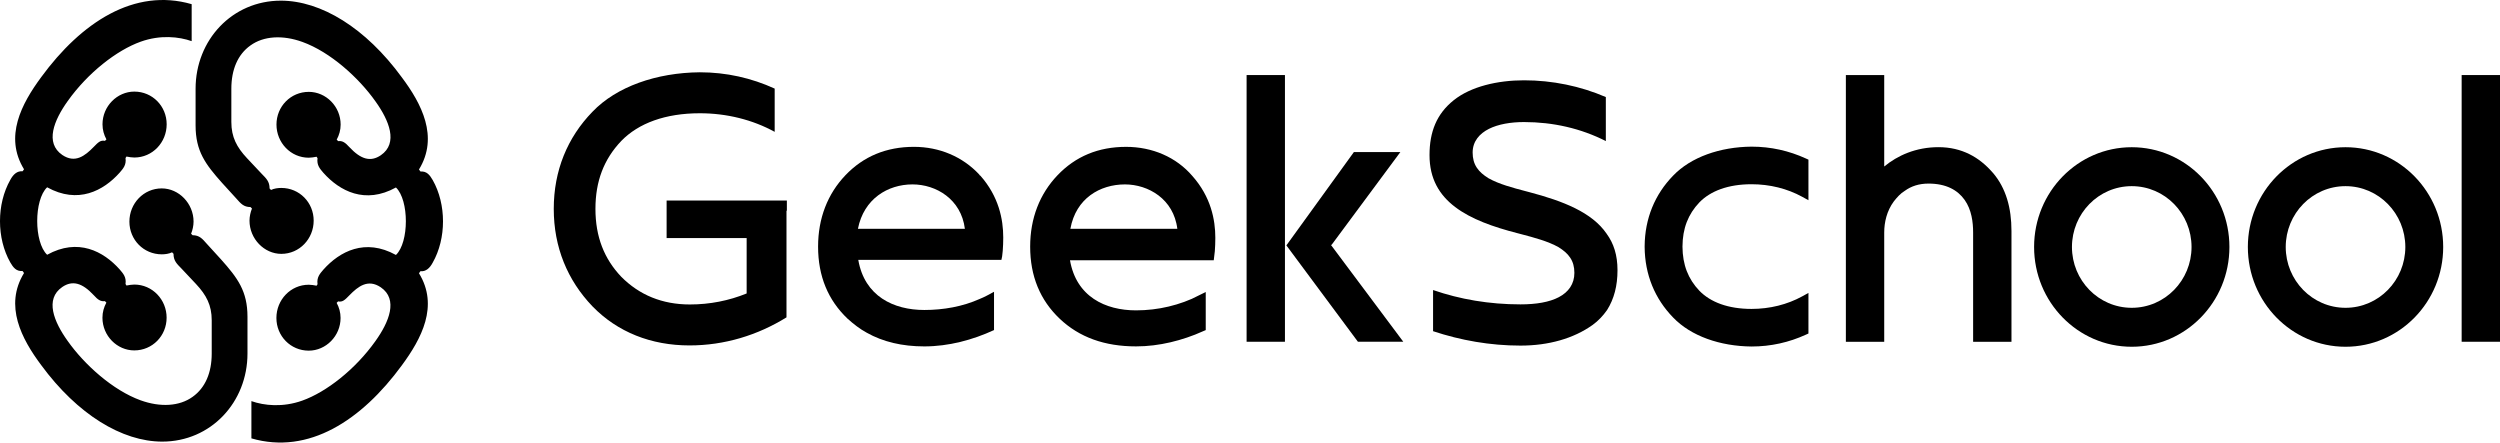 <?xml version="1.0" encoding="UTF-8"?> <svg xmlns="http://www.w3.org/2000/svg" width="141" height="25" viewBox="0 0 141 25" fill="none"> <path d="M67.747 16.889V18.451C66.605 18.957 65.344 19.28 64.072 19.28C62.357 19.28 60.989 18.784 59.943 17.789C58.895 16.793 58.358 15.514 58.358 13.909C58.358 12.366 58.877 11.061 59.827 10.064C60.795 9.048 62.016 8.539 63.51 8.539C64.92 8.539 66.198 9.089 67.059 10.097L67.059 10.097L67.062 10.1C68.05 11.217 68.288 12.433 68.288 13.417C68.288 13.668 68.277 13.928 68.26 14.148C68.251 14.256 68.241 14.349 68.231 14.423H60.348H60.044L60.095 14.723C60.284 15.817 60.821 16.585 61.552 17.075C62.277 17.561 63.173 17.761 64.072 17.761C65.358 17.761 66.629 17.46 67.747 16.889ZM66.402 13.161H66.692L66.656 12.872C66.428 11.044 64.875 10.144 63.448 10.144C61.935 10.144 60.455 11 60.117 12.858L60.061 13.161H60.369H66.402Z" fill="black" stroke="black" stroke-width="0.513"></path> <path d="M70.308 4.233H72.471V19.275H70.308V4.233Z" fill="black"></path> <path d="M78.98 8.577L75.111 13.797L75.069 13.819L79.146 19.275H76.587L72.552 13.84L76.359 8.577H78.98Z" fill="black"></path> <path d="M44.379 11.887V11.309H37.597V13.427H42.111V16.551C41.113 16.958 40.031 17.172 38.908 17.172C37.348 17.172 36.058 16.637 35.039 15.61C34.082 14.604 33.583 13.363 33.583 11.78C33.583 10.218 34.061 8.977 35.039 7.95C36.017 6.944 37.535 6.388 39.47 6.388C40.988 6.388 42.444 6.752 43.692 7.436V4.997C42.382 4.398 40.967 4.077 39.47 4.077C37.015 4.099 34.768 4.89 33.416 6.302C32.002 7.757 31.232 9.619 31.232 11.78C31.232 13.941 32.002 15.802 33.416 17.279C34.831 18.733 36.724 19.482 38.887 19.482C40.863 19.482 42.736 18.905 44.358 17.899V16.936V11.887H44.379Z" fill="black"></path> <path d="M55.23 9.844C54.294 8.839 52.984 8.282 51.548 8.282C49.988 8.282 48.699 8.817 47.679 9.887C46.681 10.935 46.14 12.305 46.14 13.909C46.14 15.578 46.702 16.926 47.804 17.975C48.137 18.274 48.491 18.552 48.886 18.766C49.801 19.28 50.883 19.537 52.131 19.537C53.504 19.537 54.856 19.173 56.063 18.616V16.456C55.792 16.605 55.522 16.755 55.251 16.862C54.294 17.29 53.213 17.483 52.131 17.483C50.404 17.483 48.761 16.712 48.407 14.658H55.23H56.479C56.541 14.466 56.583 13.909 56.583 13.396C56.583 12.369 56.333 11.085 55.293 9.908C55.272 9.908 55.251 9.887 55.23 9.844ZM54.419 12.904H48.387C48.719 11.213 50.072 10.4 51.465 10.4C52.797 10.4 54.211 11.235 54.419 12.904Z" fill="black"></path> <path d="M141 4.233H138.837V19.275H141V4.233Z" fill="black"></path> <path d="M90.614 13.182L90.615 13.185L90.617 13.188C91.011 13.728 91.227 14.38 91.227 15.244C91.227 16.114 91.036 16.856 90.64 17.484C90.424 17.79 90.157 18.088 89.816 18.332C88.751 19.09 87.344 19.492 85.754 19.492C84.043 19.492 82.383 19.195 80.825 18.679V16.358C82.337 16.881 83.996 17.167 85.754 17.167C86.641 17.167 87.385 17.041 87.917 16.761C88.464 16.474 88.795 16.016 88.795 15.391C88.795 15.056 88.721 14.778 88.56 14.535C88.404 14.298 88.178 14.114 87.908 13.945L87.903 13.942L87.898 13.938C87.303 13.605 86.519 13.398 85.818 13.213H85.817C85.739 13.193 85.662 13.172 85.586 13.152L85.585 13.152L85.584 13.152C84.218 12.8 82.972 12.361 82.07 11.675C81.181 11 80.625 10.086 80.625 8.749C80.625 7.429 81.029 6.42 81.989 5.653C82.957 4.878 84.465 4.529 85.954 4.529C87.553 4.529 89.126 4.853 90.569 5.474V7.957C89.163 7.241 87.594 6.884 85.954 6.884C85.206 6.884 84.501 7.004 83.973 7.269C83.441 7.537 83.057 7.975 83.057 8.602C83.057 8.936 83.131 9.215 83.291 9.457C83.447 9.694 83.673 9.878 83.943 10.048L83.948 10.051L83.954 10.054C84.548 10.388 85.332 10.594 86.033 10.779L86.034 10.779C86.112 10.8 86.189 10.82 86.265 10.84V10.84C88.157 11.341 89.785 11.972 90.614 13.182Z" fill="black"></path> <path d="M108.766 10.354C109.765 10.354 110.409 10.718 110.805 11.274C111.2 11.83 111.284 12.536 111.284 13.114V19.276H113.447V13.028C113.447 11.723 113.135 10.611 112.407 9.755C112.386 9.733 112.386 9.733 112.366 9.712C111.637 8.878 110.659 8.3 109.328 8.3C108.059 8.3 107.018 8.771 106.27 9.391V4.233H104.107V19.276H106.27V13.114C106.27 12.536 106.416 11.894 106.811 11.36C106.998 11.124 107.185 10.91 107.435 10.76C107.789 10.504 108.225 10.354 108.766 10.354Z" fill="black"></path> <path d="M92.758 13.907C92.758 13.915 92.758 13.923 92.758 13.931C92.77 15.494 93.334 16.848 94.363 17.906C95.372 18.959 97.02 19.527 98.786 19.543H98.787H98.787C99.874 19.543 100.902 19.31 101.853 18.875L101.996 18.81V16.521L101.642 16.716C100.801 17.177 99.817 17.423 98.787 17.423C97.471 17.423 96.474 17.045 95.846 16.4C95.211 15.733 94.897 14.932 94.892 13.907C94.897 12.881 95.211 12.081 95.846 11.414C96.474 10.769 97.471 10.391 98.787 10.391C99.817 10.391 100.801 10.637 101.642 11.098L101.996 11.293V9.004L101.853 8.939C100.902 8.504 99.874 8.271 98.787 8.271H98.787H98.786C97.02 8.286 95.372 8.855 94.363 9.908C93.334 10.966 92.77 12.32 92.758 13.883C92.758 13.891 92.758 13.899 92.758 13.907Z" fill="black"></path> <path fill-rule="evenodd" clip-rule="evenodd" d="M132.287 17.36C134.164 17.36 135.661 15.81 135.661 13.93C135.661 12.049 134.164 10.499 132.287 10.499C130.412 10.499 128.915 12.049 128.915 13.93C128.915 15.81 130.412 17.36 132.287 17.36ZM132.287 19.557C135.33 19.557 137.796 17.037 137.796 13.93C137.796 10.822 135.33 8.303 132.287 8.303C129.246 8.303 126.779 10.822 126.779 13.93C126.779 17.037 129.246 19.557 132.287 19.557Z" fill="black"></path> <path fill-rule="evenodd" clip-rule="evenodd" d="M120.23 17.36C122.107 17.36 123.603 15.81 123.603 13.93C123.603 12.049 122.107 10.499 120.23 10.499C118.354 10.499 116.858 12.049 116.858 13.93C116.858 15.81 118.354 17.36 120.23 17.36ZM120.23 19.557C123.272 19.557 125.739 17.037 125.739 13.93C125.739 10.822 123.272 8.303 120.23 8.303C117.188 8.303 114.723 10.822 114.723 13.93C114.723 17.037 117.188 19.557 120.23 19.557Z" fill="black"></path> <path d="M17.413 8.895C17.552 8.895 17.716 8.866 17.855 8.84L17.909 8.924C17.855 9.32 18.048 9.522 18.241 9.749C19.155 10.772 20.589 11.539 22.331 10.574C23.077 11.286 23.077 13.669 22.331 14.38C20.589 13.416 19.155 14.182 18.241 15.205C18.048 15.432 17.855 15.631 17.909 16.03L17.855 16.114C17.716 16.085 17.552 16.059 17.413 16.059C16.389 16.059 15.589 16.91 15.589 17.933C15.589 18.956 16.392 19.777 17.413 19.777C18.38 19.777 19.208 18.952 19.208 17.933C19.208 17.622 19.126 17.335 18.987 17.082L19.069 16.998C19.319 17.053 19.454 16.914 19.704 16.657C20.2 16.148 20.754 15.719 21.475 16.203C22.47 16.884 21.946 18.16 21.171 19.242C20.04 20.833 18.409 22.109 17.052 22.593C15.946 22.989 14.897 22.876 14.179 22.623V24.724C17.413 25.662 20.397 23.701 22.663 20.606C23.77 19.103 24.762 17.255 23.63 15.411L23.712 15.297C24.016 15.326 24.237 15.128 24.405 14.813C25.179 13.449 25.179 11.52 24.405 10.156C24.241 9.874 24.073 9.647 23.712 9.672L23.63 9.559C24.762 7.714 23.77 5.841 22.663 4.363C20.622 1.569 18.105 0.037 15.839 0.037C13.101 0.037 11.031 2.251 11.031 5.005V7.076C11.031 8.525 11.585 9.262 12.523 10.314L13.326 11.194C13.576 11.476 13.74 11.678 14.129 11.678L14.211 11.762C14.129 11.96 14.072 12.217 14.072 12.444C14.072 13.467 14.9 14.318 15.867 14.318C16.892 14.318 17.691 13.467 17.691 12.444C17.691 11.421 16.888 10.6 15.867 10.6C15.675 10.6 15.454 10.629 15.286 10.714L15.204 10.629C15.204 10.233 15.011 10.061 14.761 9.804L13.933 8.924C13.351 8.301 13.048 7.733 13.048 6.878V5.005C13.048 3.927 13.408 3.073 14.126 2.563C14.872 2.024 15.95 1.965 17.056 2.365C18.63 2.933 20.232 4.382 21.175 5.716C21.949 6.794 22.474 8.074 21.478 8.756C20.896 9.152 20.347 8.983 19.708 8.301C19.458 8.019 19.294 7.931 19.073 7.96L18.99 7.876C19.13 7.619 19.212 7.337 19.212 7.025C19.212 6.002 18.384 5.181 17.416 5.181C16.392 5.181 15.593 6.006 15.593 7.025C15.593 8.044 16.392 8.895 17.413 8.895ZM7.576 16.049C7.437 16.049 7.273 16.078 7.134 16.104L7.08 16.019C7.134 15.623 6.941 15.422 6.748 15.194C5.835 14.171 4.4 13.405 2.658 14.369C1.912 13.658 1.912 11.275 2.658 10.563C4.4 11.528 5.835 10.761 6.748 9.738C6.941 9.511 7.134 9.313 7.08 8.913L7.134 8.829C7.273 8.858 7.437 8.884 7.576 8.884C8.601 8.884 9.4 8.033 9.4 7.01C9.4 5.987 8.597 5.166 7.576 5.166C6.609 5.166 5.781 5.991 5.781 7.01C5.781 7.322 5.863 7.608 6.002 7.861L5.92 7.945C5.67 7.89 5.535 8.03 5.285 8.286C4.789 8.796 4.236 9.225 3.515 8.741C2.519 8.059 3.044 6.783 3.818 5.701C4.949 4.11 6.581 2.834 7.937 2.35C9.043 1.954 10.093 2.068 10.81 2.321V0.235C7.576 -0.7 4.589 1.258 2.323 4.352C1.216 5.855 0.224 7.703 1.355 9.548L1.273 9.661C0.97 9.632 0.749 9.83 0.581 10.145C-0.194 11.509 -0.194 13.438 0.581 14.802C0.745 15.084 0.913 15.312 1.273 15.286L1.355 15.399C0.224 17.24 1.22 19.117 2.323 20.591C4.368 23.374 6.884 24.907 9.15 24.907C11.888 24.907 13.958 22.692 13.958 19.939V17.867C13.958 16.419 13.405 15.682 12.466 14.63L11.663 13.75C11.413 13.467 11.249 13.266 10.86 13.266L10.778 13.181C10.86 12.983 10.917 12.727 10.917 12.499C10.917 11.476 10.089 10.626 9.122 10.626C8.097 10.626 7.298 11.476 7.298 12.499C7.298 13.522 8.101 14.344 9.122 14.344C9.315 14.344 9.536 14.314 9.704 14.23L9.786 14.314C9.786 14.71 9.978 14.883 10.228 15.139L11.056 16.019C11.638 16.642 11.941 17.211 11.941 18.065V19.939C11.941 21.017 11.581 21.871 10.864 22.381C10.118 22.92 9.04 22.978 7.933 22.579C6.359 22.01 4.757 20.562 3.814 19.227C3.04 18.149 2.515 16.87 3.511 16.188C4.093 15.792 4.643 15.961 5.281 16.642C5.531 16.925 5.695 17.013 5.917 16.984L5.999 17.068C5.86 17.325 5.778 17.607 5.778 17.919C5.778 18.942 6.606 19.763 7.573 19.763C8.597 19.763 9.397 18.938 9.397 17.919C9.4 16.903 8.597 16.049 7.576 16.049Z" fill="black"></path> </svg> 